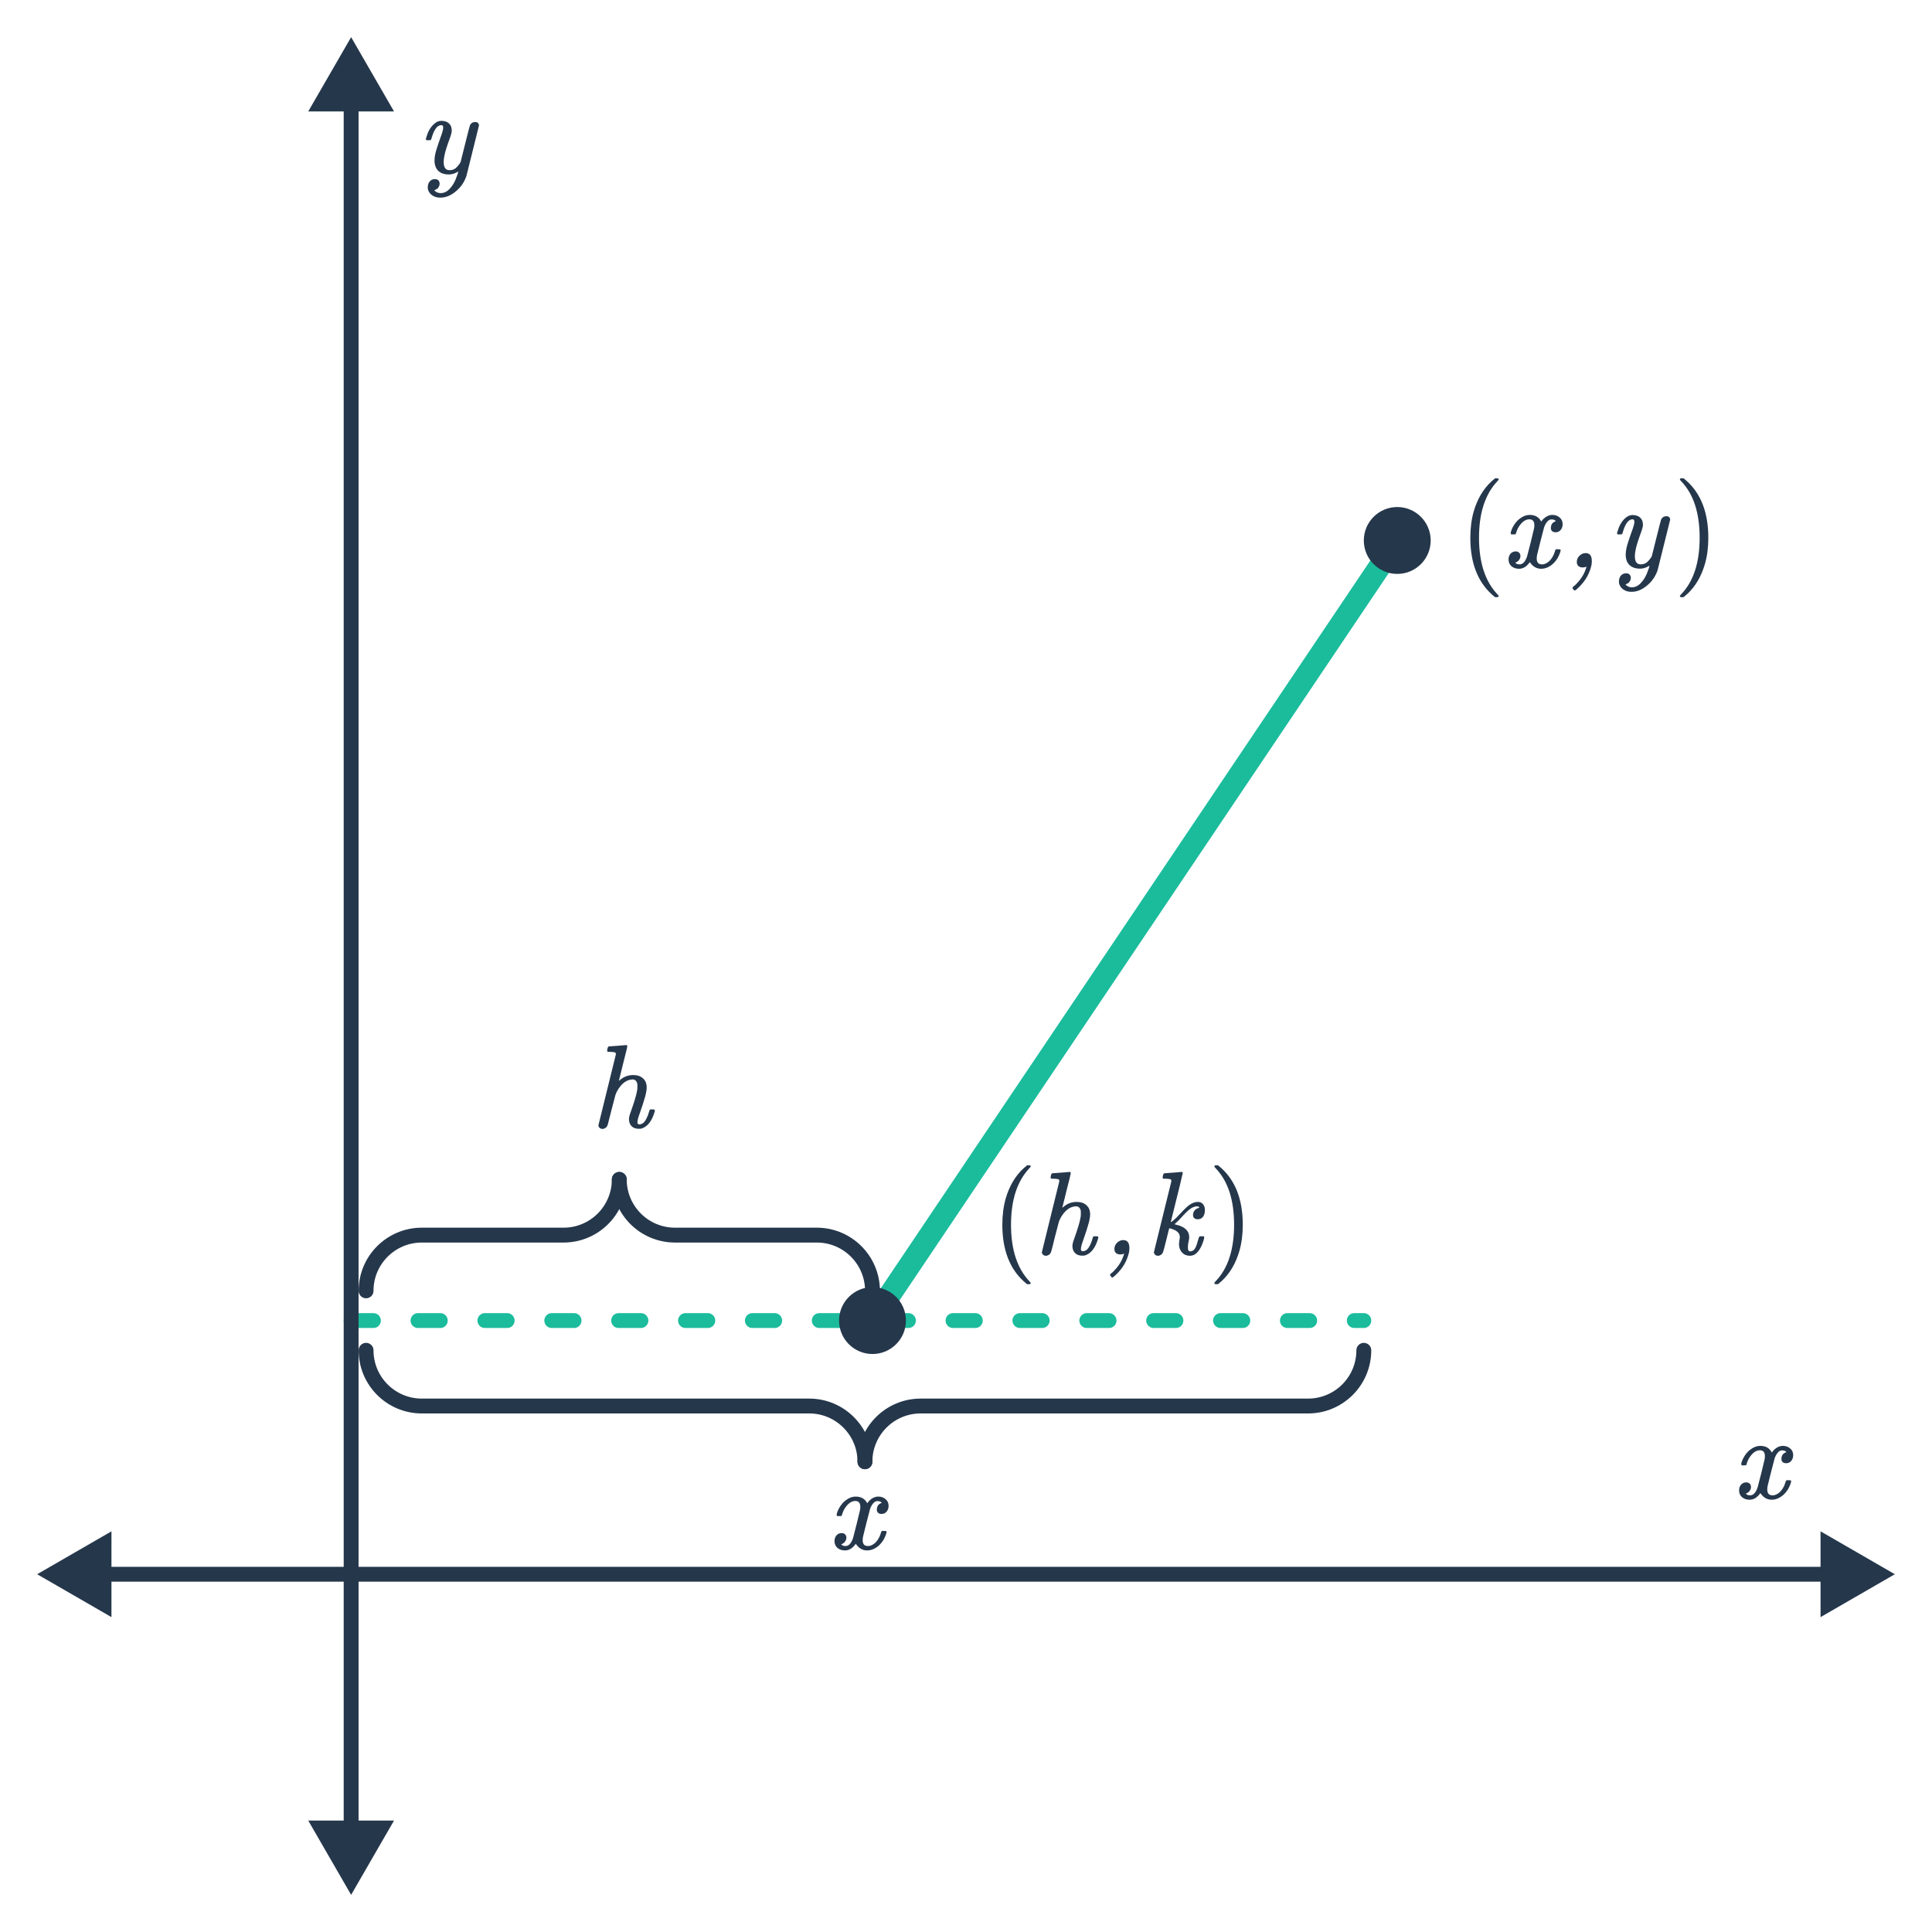 <svg width="260" height="260" viewBox="0 0 260 260" fill="none" xmlns="http://www.w3.org/2000/svg">
<path d="M47.253 177.716H183.536" stroke="#1ABC9C" stroke-width="2" stroke-linecap="round" stroke-linejoin="round" stroke-dasharray="3 6"/>
<path d="M47.253 5L41.48 15H53.027L47.253 5ZM47.253 255L53.027 245H41.48L47.253 255ZM46.253 14V246H48.253V14H46.253Z" fill="#25374B"/>
<path d="M5 211.853L15 217.626L15 206.079L5 211.853ZM255 211.853L245 206.079L245 217.626L255 211.853ZM14 212.853L246 212.853L246 210.853L14 210.853L14 212.853Z" fill="#25374B"/>
<path d="M117.417 177.716L188.036 72.735" stroke="#1ABC9C" stroke-width="3" stroke-linejoin="round"/>
<circle cx="117.417" cy="177.716" r="4.5" fill="#25374B"/>
<circle cx="188.036" cy="72.735" r="4.5" fill="#25374B"/>
<path d="M57.404 18.871C57.34 18.807 57.308 18.759 57.308 18.727C57.308 18.685 57.329 18.605 57.372 18.487C57.575 17.751 57.895 17.175 58.332 16.759C58.663 16.429 59.015 16.263 59.388 16.263C59.836 16.263 60.183 16.381 60.428 16.615C60.673 16.839 60.796 17.17 60.796 17.607C60.785 17.842 60.689 18.199 60.508 18.679C60.124 19.725 59.889 20.487 59.804 20.967C59.74 21.266 59.708 21.543 59.708 21.799C59.708 22.535 59.969 22.903 60.492 22.903C60.823 22.903 61.1 22.813 61.324 22.631C61.548 22.439 61.767 22.173 61.98 21.831L62.588 19.399C62.983 17.821 63.201 16.973 63.244 16.855C63.393 16.567 63.628 16.423 63.948 16.423C64.268 16.423 64.439 16.578 64.46 16.887C64.46 16.909 63.895 19.181 62.764 23.703C62.476 24.535 61.996 25.223 61.324 25.767C60.663 26.322 59.969 26.599 59.244 26.599C58.817 26.599 58.455 26.493 58.156 26.279C57.857 26.077 57.665 25.799 57.58 25.447C57.569 25.394 57.564 25.319 57.564 25.223C57.564 24.903 57.649 24.637 57.82 24.423C58.001 24.21 58.241 24.103 58.54 24.103C58.721 24.103 58.871 24.157 58.988 24.263C59.105 24.381 59.164 24.535 59.164 24.727C59.164 24.802 59.159 24.861 59.148 24.903C59.095 25.074 59.009 25.229 58.892 25.367C58.849 25.399 58.775 25.442 58.668 25.495C58.561 25.559 58.487 25.602 58.444 25.623C58.689 25.869 58.972 25.991 59.292 25.991C59.751 25.991 60.161 25.794 60.524 25.399C60.94 24.962 61.26 24.397 61.484 23.703C61.601 23.426 61.66 23.218 61.66 23.079C61.66 23.069 61.649 23.074 61.628 23.095C61.607 23.106 61.575 23.127 61.532 23.159C61.159 23.373 60.785 23.479 60.412 23.479C59.793 23.479 59.313 23.314 58.972 22.983C58.641 22.653 58.476 22.189 58.476 21.591C58.476 21.207 58.545 20.775 58.684 20.295C58.855 19.73 59.052 19.138 59.276 18.519C59.521 17.869 59.644 17.426 59.644 17.191C59.644 16.957 59.564 16.839 59.404 16.839C59.18 16.839 58.967 16.941 58.764 17.143C58.497 17.442 58.273 17.911 58.092 18.551C58.049 18.722 58.007 18.823 57.964 18.855C57.953 18.866 57.852 18.871 57.66 18.871H57.404Z" fill="#25374B"/>
<path d="M138.714 172.676C138.714 172.772 138.618 172.82 138.426 172.82H138.218C138.144 172.756 137.994 172.628 137.77 172.436C135.85 170.687 134.89 168.148 134.89 164.82C134.89 163.519 135.045 162.33 135.354 161.252C135.845 159.578 136.65 158.228 137.77 157.204C137.845 157.14 137.93 157.071 138.026 156.996C138.122 156.911 138.186 156.852 138.218 156.82H138.426C138.554 156.82 138.634 156.836 138.666 156.868C138.698 156.9 138.714 156.932 138.714 156.964C138.714 157.007 138.656 157.087 138.538 157.204C136.885 158.954 136.058 161.492 136.058 164.82C136.058 168.148 136.885 170.687 138.538 172.436C138.656 172.554 138.714 172.634 138.714 172.676ZM141.633 157.892C141.644 157.892 142.028 157.866 142.785 157.812L143.905 157.716C144.033 157.716 144.097 157.764 144.097 157.86C144.097 157.978 143.911 158.756 143.537 160.196C143.153 161.732 142.961 162.511 142.961 162.532L143.089 162.436C143.612 161.978 144.215 161.748 144.897 161.748C145.452 161.748 145.889 161.898 146.209 162.196C146.54 162.484 146.705 162.89 146.705 163.412C146.705 163.711 146.641 164.106 146.513 164.596C146.343 165.226 146.103 165.972 145.793 166.836C145.612 167.327 145.511 167.663 145.489 167.844C145.468 167.972 145.457 168.058 145.457 168.1C145.457 168.292 145.548 168.388 145.729 168.388C145.921 168.388 146.119 168.303 146.321 168.132C146.599 167.834 146.839 167.338 147.041 166.644C147.073 166.516 147.1 166.442 147.121 166.42C147.153 166.388 147.228 166.372 147.345 166.372H147.441C147.623 166.372 147.724 166.383 147.745 166.404C147.788 166.447 147.809 166.49 147.809 166.532C147.809 166.575 147.793 166.644 147.761 166.74C147.399 167.956 146.817 168.692 146.017 168.948C145.932 168.97 145.804 168.98 145.633 168.98C145.228 168.98 144.908 168.863 144.673 168.628C144.439 168.394 144.321 168.074 144.321 167.668C144.321 167.444 144.407 167.108 144.577 166.66C145.057 165.316 145.34 164.356 145.425 163.78C145.447 163.684 145.457 163.503 145.457 163.236C145.457 163.044 145.452 162.922 145.441 162.868C145.324 162.516 145.116 162.34 144.817 162.34C144.732 162.34 144.663 162.346 144.609 162.356C143.895 162.452 143.276 162.954 142.753 163.86C142.636 164.074 142.551 164.266 142.497 164.436C142.444 164.607 142.273 165.258 141.985 166.388C141.697 167.562 141.527 168.234 141.473 168.404C141.42 168.575 141.351 168.698 141.265 168.772C141.116 168.922 140.94 168.996 140.737 168.996C140.599 168.996 140.476 168.948 140.369 168.852C140.273 168.767 140.22 168.655 140.209 168.516L142.561 158.964C142.561 158.836 142.529 158.751 142.465 158.708C142.348 158.666 142.135 158.639 141.825 158.628H141.489C141.425 158.564 141.388 158.522 141.377 158.5C141.377 158.479 141.393 158.378 141.425 158.196C141.479 157.994 141.548 157.892 141.633 157.892ZM151.157 166.884C151.712 166.884 151.989 167.242 151.989 167.956C151.989 168.148 151.978 168.308 151.957 168.436C151.744 169.439 151.301 170.319 150.629 171.076C150.469 171.268 150.288 171.455 150.085 171.636C149.882 171.828 149.749 171.924 149.685 171.924C149.642 171.924 149.578 171.871 149.493 171.764C149.418 171.658 149.381 171.588 149.381 171.556C149.381 171.514 149.44 171.444 149.557 171.348C149.749 171.21 149.984 170.975 150.261 170.644C150.698 170.132 151.018 169.556 151.221 168.916C151.264 168.788 151.285 168.719 151.285 168.708C151.264 168.708 151.237 168.719 151.205 168.74C151.045 168.794 150.901 168.82 150.773 168.82C150.528 168.82 150.33 168.756 150.181 168.628C150.042 168.5 149.973 168.319 149.973 168.084C149.973 167.786 150.069 167.53 150.261 167.316C150.453 167.103 150.682 166.964 150.949 166.9C150.96 166.9 150.992 166.9 151.045 166.9C151.098 166.89 151.136 166.884 151.157 166.884ZM156.711 157.892C156.722 157.892 157.106 157.866 157.863 157.812L158.983 157.716C159.111 157.716 159.175 157.759 159.175 157.844C159.175 157.93 158.637 160.132 157.559 164.452C157.591 164.484 157.741 164.383 158.007 164.148C158.189 164.01 158.493 163.706 158.919 163.236C159.442 162.671 159.842 162.298 160.119 162.116C160.493 161.871 160.855 161.748 161.207 161.748C161.506 161.748 161.735 161.85 161.895 162.052C162.066 162.255 162.151 162.522 162.151 162.852C162.151 163.215 162.066 163.514 161.895 163.748C161.725 163.972 161.485 164.084 161.175 164.084C161.005 164.084 160.855 164.036 160.727 163.94C160.61 163.834 160.551 163.695 160.551 163.524C160.551 163.279 160.621 163.071 160.759 162.9C160.909 162.73 161.09 162.618 161.303 162.564C161.399 162.554 161.415 162.511 161.351 162.436C161.298 162.351 161.154 162.324 160.919 162.356C160.685 162.399 160.45 162.5 160.215 162.66C159.949 162.842 159.575 163.194 159.095 163.716C158.786 164.068 158.482 164.378 158.183 164.644C158.109 164.687 158.071 164.724 158.071 164.756C158.125 164.778 158.183 164.794 158.247 164.804C159.442 165.082 160.039 165.642 160.039 166.484C160.039 166.644 160.018 166.804 159.975 166.964C159.901 167.295 159.863 167.583 159.863 167.828V167.956C159.863 168.255 159.97 168.404 160.183 168.404C160.269 168.404 160.333 168.394 160.375 168.372C160.493 168.34 160.599 168.276 160.695 168.18C160.791 168.074 160.877 167.93 160.951 167.748C161.026 167.567 161.079 167.412 161.111 167.284C161.154 167.146 161.207 166.964 161.271 166.74C161.335 166.516 161.394 166.399 161.447 166.388C161.479 166.378 161.538 166.372 161.623 166.372H161.703C161.725 166.372 161.746 166.372 161.767 166.372C161.842 166.372 161.89 166.372 161.911 166.372C161.943 166.372 161.97 166.378 161.991 166.388C162.023 166.399 162.039 166.415 162.039 166.436C162.05 166.458 162.055 166.484 162.055 166.516C162.055 166.698 161.949 167.05 161.735 167.572C161.426 168.266 161.058 168.708 160.631 168.9C160.471 168.964 160.306 168.996 160.135 168.996C159.698 168.996 159.341 168.847 159.063 168.548C158.797 168.25 158.663 167.871 158.663 167.412C158.663 167.316 158.679 167.162 158.711 166.948C158.754 166.724 158.775 166.57 158.775 166.484C158.775 165.994 158.445 165.636 157.783 165.412C157.73 165.391 157.666 165.37 157.591 165.348C157.527 165.327 157.469 165.311 157.415 165.3H157.351C157.341 165.3 157.207 165.828 156.951 166.884C156.727 167.78 156.589 168.303 156.535 168.452C156.493 168.591 156.429 168.698 156.343 168.772C156.194 168.922 156.018 168.996 155.815 168.996C155.677 168.996 155.554 168.948 155.447 168.852C155.351 168.767 155.298 168.655 155.287 168.516L157.639 158.964C157.639 158.836 157.607 158.751 157.543 158.708C157.426 158.666 157.213 158.639 156.903 158.628H156.567C156.503 158.564 156.466 158.522 156.455 158.5C156.455 158.479 156.471 158.378 156.503 158.196C156.557 157.994 156.626 157.892 156.711 157.892ZM163.503 156.836L163.567 156.82C163.62 156.82 163.673 156.82 163.727 156.82H163.919C163.993 156.884 164.143 157.012 164.367 157.204C166.287 158.954 167.247 161.492 167.247 164.82C167.247 166.132 167.092 167.316 166.783 168.372C166.292 170.058 165.487 171.412 164.367 172.436C164.292 172.5 164.207 172.57 164.111 172.644C164.015 172.73 163.951 172.788 163.919 172.82H163.727C163.599 172.82 163.513 172.81 163.471 172.788C163.439 172.767 163.423 172.714 163.423 172.628C163.433 172.618 163.492 172.548 163.599 172.42C165.252 170.703 166.079 168.17 166.079 164.82C166.079 161.471 165.252 158.938 163.599 157.22C163.492 157.092 163.433 157.023 163.423 157.012C163.423 156.927 163.449 156.868 163.503 156.836Z" fill="#25374B"/>
<path d="M81.955 140.819C81.966 140.819 82.35 140.793 83.107 140.739L84.227 140.643C84.355 140.643 84.419 140.691 84.419 140.787C84.419 140.905 84.232 141.683 83.859 143.123C83.475 144.659 83.283 145.438 83.283 145.459L83.411 145.363C83.934 144.905 84.536 144.675 85.219 144.675C85.774 144.675 86.211 144.825 86.531 145.123C86.862 145.411 87.027 145.817 87.027 146.339C87.027 146.638 86.963 147.033 86.835 147.523C86.664 148.153 86.424 148.899 86.115 149.763C85.934 150.254 85.832 150.59 85.811 150.771C85.79 150.899 85.779 150.985 85.779 151.027C85.779 151.219 85.87 151.315 86.051 151.315C86.243 151.315 86.44 151.23 86.643 151.059C86.92 150.761 87.16 150.265 87.363 149.571C87.395 149.443 87.422 149.369 87.443 149.347C87.475 149.315 87.55 149.299 87.667 149.299H87.763C87.944 149.299 88.046 149.31 88.067 149.331C88.11 149.374 88.131 149.417 88.131 149.459C88.131 149.502 88.115 149.571 88.083 149.667C87.72 150.883 87.139 151.619 86.339 151.875C86.254 151.897 86.126 151.907 85.955 151.907C85.55 151.907 85.23 151.79 84.995 151.555C84.76 151.321 84.643 151.001 84.643 150.595C84.643 150.371 84.728 150.035 84.899 149.587C85.379 148.243 85.662 147.283 85.747 146.707C85.768 146.611 85.779 146.43 85.779 146.163C85.779 145.971 85.774 145.849 85.763 145.795C85.646 145.443 85.438 145.267 85.139 145.267C85.054 145.267 84.984 145.273 84.931 145.283C84.216 145.379 83.598 145.881 83.075 146.787C82.958 147.001 82.872 147.193 82.819 147.363C82.766 147.534 82.595 148.185 82.307 149.315C82.019 150.489 81.848 151.161 81.795 151.331C81.742 151.502 81.672 151.625 81.587 151.699C81.438 151.849 81.262 151.923 81.059 151.923C80.92 151.923 80.798 151.875 80.691 151.779C80.595 151.694 80.542 151.582 80.531 151.443L82.883 141.891C82.883 141.763 82.851 141.678 82.787 141.635C82.67 141.593 82.456 141.566 82.147 141.555H81.811C81.747 141.491 81.71 141.449 81.699 141.427C81.699 141.406 81.715 141.305 81.747 141.123C81.8 140.921 81.87 140.819 81.955 140.819Z" fill="#25374B"/>
<path d="M116.703 208.651C116.074 208.651 115.562 208.352 115.167 207.755C114.751 208.352 114.266 208.651 113.711 208.651C113.316 208.651 112.98 208.539 112.703 208.315C112.436 208.08 112.303 207.776 112.303 207.403C112.303 207.093 112.388 206.837 112.559 206.635C112.74 206.421 112.98 206.315 113.279 206.315C113.46 206.315 113.61 206.373 113.727 206.491C113.844 206.597 113.903 206.747 113.903 206.939C113.903 207.013 113.898 207.072 113.887 207.115C113.802 207.413 113.631 207.627 113.375 207.755L113.215 207.819C113.311 207.979 113.503 208.059 113.791 208.059C114.218 208.059 114.554 207.701 114.799 206.987C114.831 206.891 114.991 206.267 115.279 205.115C115.567 203.963 115.722 203.323 115.743 203.195C115.764 203.099 115.775 202.96 115.775 202.779C115.775 202.256 115.551 201.995 115.103 201.995C114.687 201.995 114.298 202.213 113.935 202.651C113.658 202.971 113.45 203.371 113.311 203.851C113.29 203.947 113.268 204 113.247 204.011C113.226 204.021 113.124 204.027 112.943 204.027H112.671C112.586 203.941 112.57 203.824 112.623 203.675C112.719 203.333 112.879 202.997 113.103 202.667C113.327 202.336 113.567 202.08 113.823 201.899C114.26 201.568 114.698 201.403 115.135 201.403C115.882 201.403 116.404 201.701 116.703 202.299C116.778 202.192 116.874 202.075 116.991 201.947C117.375 201.584 117.78 201.403 118.207 201.403C118.591 201.403 118.916 201.52 119.183 201.755C119.45 201.979 119.583 202.277 119.583 202.651C119.583 202.96 119.492 203.221 119.311 203.435C119.14 203.637 118.911 203.739 118.623 203.739C118.452 203.739 118.303 203.691 118.175 203.595C118.058 203.488 117.999 203.349 117.999 203.179C117.999 202.731 118.191 202.432 118.575 202.283L118.671 202.235L118.543 202.123C118.436 202.048 118.292 202.011 118.111 202.011C117.994 202.011 117.898 202.027 117.823 202.059C117.535 202.208 117.295 202.528 117.103 203.019C117.071 203.115 116.911 203.728 116.623 204.859C116.335 205.979 116.175 206.624 116.143 206.795C116.111 206.955 116.095 207.115 116.095 207.275C116.095 207.797 116.33 208.059 116.799 208.059C116.906 208.059 117.002 208.048 117.087 208.027C117.631 207.867 118.063 207.44 118.383 206.747C118.522 206.395 118.591 206.192 118.591 206.139C118.591 206.128 118.623 206.091 118.687 206.027H118.959C119.172 206.027 119.284 206.043 119.295 206.075C119.306 206.085 119.311 206.117 119.311 206.171C119.311 206.256 119.263 206.421 119.167 206.667C119.071 206.901 118.975 207.099 118.879 207.259C118.548 207.781 118.154 208.16 117.695 208.395C117.364 208.565 117.034 208.651 116.703 208.651Z" fill="#25374B"/>
<path d="M201.694 80.223C201.694 80.319 201.598 80.367 201.406 80.367H201.198C201.123 80.303 200.974 80.175 200.75 79.983C198.83 78.234 197.87 75.695 197.87 72.367C197.87 71.066 198.025 69.876 198.334 68.799C198.825 67.124 199.63 65.775 200.75 64.751C200.825 64.687 200.91 64.618 201.006 64.543C201.102 64.458 201.166 64.399 201.198 64.367H201.406C201.534 64.367 201.614 64.383 201.646 64.415C201.678 64.447 201.694 64.479 201.694 64.511C201.694 64.554 201.635 64.634 201.518 64.751C199.865 66.5 199.038 69.039 199.038 72.367C199.038 75.695 199.865 78.234 201.518 79.983C201.635 80.1 201.694 80.18 201.694 80.223ZM207.413 76.543C206.783 76.543 206.271 76.244 205.877 75.647C205.461 76.244 204.975 76.543 204.421 76.543C204.026 76.543 203.69 76.431 203.413 76.207C203.146 75.972 203.013 75.668 203.013 75.295C203.013 74.986 203.098 74.73 203.269 74.527C203.45 74.314 203.69 74.207 203.989 74.207C204.17 74.207 204.319 74.266 204.437 74.383C204.554 74.49 204.613 74.639 204.613 74.831C204.613 74.906 204.607 74.964 204.597 75.007C204.511 75.306 204.341 75.519 204.085 75.647L203.925 75.711C204.021 75.871 204.213 75.951 204.501 75.951C204.927 75.951 205.263 75.594 205.509 74.879C205.541 74.783 205.701 74.159 205.989 73.007C206.277 71.855 206.431 71.215 206.453 71.087C206.474 70.991 206.485 70.852 206.485 70.671C206.485 70.148 206.261 69.887 205.813 69.887C205.397 69.887 205.007 70.106 204.645 70.543C204.367 70.863 204.159 71.263 204.021 71.743C203.999 71.839 203.978 71.892 203.957 71.903C203.935 71.914 203.834 71.919 203.653 71.919H203.381C203.295 71.834 203.279 71.716 203.333 71.567C203.429 71.226 203.589 70.89 203.813 70.559C204.037 70.228 204.277 69.972 204.533 69.791C204.97 69.46 205.407 69.295 205.845 69.295C206.591 69.295 207.114 69.594 207.413 70.191C207.487 70.084 207.583 69.967 207.701 69.839C208.085 69.476 208.49 69.295 208.917 69.295C209.301 69.295 209.626 69.412 209.893 69.647C210.159 69.871 210.293 70.17 210.293 70.543C210.293 70.852 210.202 71.114 210.021 71.327C209.85 71.53 209.621 71.631 209.333 71.631C209.162 71.631 209.013 71.583 208.885 71.487C208.767 71.38 208.709 71.242 208.709 71.071C208.709 70.623 208.901 70.324 209.285 70.175L209.381 70.127L209.253 70.015C209.146 69.94 209.002 69.903 208.821 69.903C208.703 69.903 208.607 69.919 208.533 69.951C208.245 70.1 208.005 70.42 207.813 70.911C207.781 71.007 207.621 71.62 207.333 72.751C207.045 73.871 206.885 74.516 206.853 74.687C206.821 74.847 206.805 75.007 206.805 75.167C206.805 75.69 207.039 75.951 207.509 75.951C207.615 75.951 207.711 75.94 207.797 75.919C208.341 75.759 208.773 75.332 209.093 74.639C209.231 74.287 209.301 74.084 209.301 74.031C209.301 74.02 209.333 73.983 209.397 73.919H209.669C209.882 73.919 209.994 73.935 210.005 73.967C210.015 73.978 210.021 74.01 210.021 74.063C210.021 74.148 209.973 74.314 209.877 74.559C209.781 74.794 209.685 74.991 209.589 75.151C209.258 75.674 208.863 76.052 208.405 76.287C208.074 76.458 207.743 76.543 207.413 76.543ZM213.386 74.431C213.941 74.431 214.218 74.788 214.218 75.503C214.218 75.695 214.208 75.855 214.186 75.983C213.973 76.986 213.53 77.866 212.858 78.623C212.698 78.815 212.517 79.002 212.314 79.183C212.112 79.375 211.978 79.471 211.914 79.471C211.872 79.471 211.808 79.418 211.722 79.311C211.648 79.204 211.61 79.135 211.61 79.103C211.61 79.06 211.669 78.991 211.786 78.895C211.978 78.756 212.213 78.522 212.49 78.191C212.928 77.679 213.248 77.103 213.45 76.463C213.493 76.335 213.514 76.266 213.514 76.255C213.493 76.255 213.466 76.266 213.434 76.287C213.274 76.34 213.13 76.367 213.002 76.367C212.757 76.367 212.56 76.303 212.41 76.175C212.272 76.047 212.202 75.866 212.202 75.631C212.202 75.332 212.298 75.076 212.49 74.863C212.682 74.65 212.912 74.511 213.178 74.447C213.189 74.447 213.221 74.447 213.274 74.447C213.328 74.436 213.365 74.431 213.386 74.431ZM217.709 71.919C217.645 71.855 217.613 71.807 217.613 71.775C217.613 71.732 217.634 71.652 217.677 71.535C217.879 70.799 218.199 70.223 218.637 69.807C218.967 69.476 219.319 69.311 219.693 69.311C220.141 69.311 220.487 69.428 220.733 69.663C220.978 69.887 221.101 70.218 221.101 70.655C221.09 70.89 220.994 71.247 220.813 71.727C220.429 72.772 220.194 73.535 220.109 74.015C220.045 74.314 220.013 74.591 220.013 74.847C220.013 75.583 220.274 75.951 220.797 75.951C221.127 75.951 221.405 75.86 221.629 75.679C221.853 75.487 222.071 75.22 222.285 74.879L222.893 72.447C223.287 70.868 223.506 70.02 223.549 69.903C223.698 69.615 223.933 69.471 224.253 69.471C224.573 69.471 224.743 69.626 224.765 69.935C224.765 69.956 224.199 72.228 223.069 76.751C222.781 77.583 222.301 78.271 221.629 78.815C220.967 79.37 220.274 79.647 219.549 79.647C219.122 79.647 218.759 79.54 218.461 79.327C218.162 79.124 217.97 78.847 217.885 78.495C217.874 78.442 217.869 78.367 217.869 78.271C217.869 77.951 217.954 77.684 218.125 77.471C218.306 77.258 218.546 77.151 218.845 77.151C219.026 77.151 219.175 77.204 219.293 77.311C219.41 77.428 219.469 77.583 219.469 77.775C219.469 77.85 219.463 77.908 219.453 77.951C219.399 78.122 219.314 78.276 219.197 78.415C219.154 78.447 219.079 78.49 218.973 78.543C218.866 78.607 218.791 78.65 218.749 78.671C218.994 78.916 219.277 79.039 219.597 79.039C220.055 79.039 220.466 78.842 220.829 78.447C221.245 78.01 221.565 77.444 221.789 76.751C221.906 76.474 221.965 76.266 221.965 76.127C221.965 76.116 221.954 76.122 221.933 76.143C221.911 76.154 221.879 76.175 221.837 76.207C221.463 76.42 221.09 76.527 220.717 76.527C220.098 76.527 219.618 76.362 219.277 76.031C218.946 75.7 218.781 75.236 218.781 74.639C218.781 74.255 218.85 73.823 218.989 73.343C219.159 72.778 219.357 72.186 219.581 71.567C219.826 70.916 219.949 70.474 219.949 70.239C219.949 70.004 219.869 69.887 219.709 69.887C219.485 69.887 219.271 69.988 219.069 70.191C218.802 70.49 218.578 70.959 218.397 71.599C218.354 71.77 218.311 71.871 218.269 71.903C218.258 71.914 218.157 71.919 217.965 71.919H217.709ZM226.154 64.383L226.218 64.367C226.271 64.367 226.325 64.367 226.378 64.367H226.57C226.645 64.431 226.794 64.559 227.018 64.751C228.938 66.5 229.898 69.039 229.898 72.367C229.898 73.679 229.743 74.863 229.434 75.919C228.943 77.604 228.138 78.959 227.018 79.983C226.943 80.047 226.858 80.116 226.762 80.191C226.666 80.276 226.602 80.335 226.57 80.367H226.378C226.25 80.367 226.165 80.356 226.122 80.335C226.09 80.314 226.074 80.26 226.074 80.175C226.085 80.164 226.143 80.095 226.25 79.967C227.903 78.25 228.73 75.716 228.73 72.367C228.73 69.018 227.903 66.484 226.25 64.767C226.143 64.639 226.085 64.57 226.074 64.559C226.074 64.474 226.101 64.415 226.154 64.383Z" fill="#25374B"/>
<path d="M238.439 201.827C237.81 201.827 237.298 201.529 236.903 200.931C236.487 201.529 236.002 201.827 235.447 201.827C235.052 201.827 234.716 201.715 234.439 201.491C234.172 201.257 234.039 200.953 234.039 200.579C234.039 200.27 234.124 200.014 234.295 199.811C234.476 199.598 234.716 199.491 235.015 199.491C235.196 199.491 235.346 199.55 235.463 199.667C235.58 199.774 235.639 199.923 235.639 200.115C235.639 200.19 235.634 200.249 235.623 200.291C235.538 200.59 235.367 200.803 235.111 200.931L234.951 200.995C235.047 201.155 235.239 201.235 235.527 201.235C235.954 201.235 236.29 200.878 236.535 200.163C236.567 200.067 236.727 199.443 237.015 198.291C237.303 197.139 237.458 196.499 237.479 196.371C237.5 196.275 237.511 196.137 237.511 195.955C237.511 195.433 237.287 195.171 236.839 195.171C236.423 195.171 236.034 195.39 235.671 195.827C235.394 196.147 235.186 196.547 235.047 197.027C235.026 197.123 235.004 197.177 234.983 197.187C234.962 197.198 234.86 197.203 234.679 197.203H234.407C234.322 197.118 234.306 197.001 234.359 196.851C234.455 196.51 234.615 196.174 234.839 195.843C235.063 195.513 235.303 195.257 235.559 195.075C235.996 194.745 236.434 194.579 236.871 194.579C237.618 194.579 238.14 194.878 238.439 195.475C238.514 195.369 238.61 195.251 238.727 195.123C239.111 194.761 239.516 194.579 239.943 194.579C240.327 194.579 240.652 194.697 240.919 194.931C241.186 195.155 241.319 195.454 241.319 195.827C241.319 196.137 241.228 196.398 241.047 196.611C240.876 196.814 240.647 196.915 240.359 196.915C240.188 196.915 240.039 196.867 239.911 196.771C239.794 196.665 239.735 196.526 239.735 196.355C239.735 195.907 239.927 195.609 240.311 195.459L240.407 195.411L240.279 195.299C240.172 195.225 240.028 195.187 239.847 195.187C239.73 195.187 239.634 195.203 239.559 195.235C239.271 195.385 239.031 195.705 238.839 196.195C238.807 196.291 238.647 196.905 238.359 198.035C238.071 199.155 237.911 199.801 237.879 199.971C237.847 200.131 237.831 200.291 237.831 200.451C237.831 200.974 238.066 201.235 238.535 201.235C238.642 201.235 238.738 201.225 238.823 201.203C239.367 201.043 239.799 200.617 240.119 199.923C240.258 199.571 240.327 199.369 240.327 199.315C240.327 199.305 240.359 199.267 240.423 199.203H240.695C240.908 199.203 241.02 199.219 241.031 199.251C241.042 199.262 241.047 199.294 241.047 199.347C241.047 199.433 240.999 199.598 240.903 199.843C240.807 200.078 240.711 200.275 240.615 200.435C240.284 200.958 239.89 201.337 239.431 201.571C239.1 201.742 238.77 201.827 238.439 201.827Z" fill="#25374B"/>
<path d="M49.264 181.716V181.716C49.264 185.858 52.622 189.216 56.764 189.216H108.9C113.042 189.216 116.4 192.574 116.4 196.716V196.716" stroke="#25374B" stroke-width="2" stroke-linecap="round" stroke-linejoin="round"/>
<path d="M183.536 181.716V181.716C183.536 185.858 180.178 189.216 176.036 189.216H123.9C119.758 189.216 116.4 192.574 116.4 196.716V196.716" stroke="#25374B" stroke-width="2" stroke-linecap="round" stroke-linejoin="round"/>
<path d="M49.264 173.716V173.716C49.264 169.574 52.622 166.216 56.764 166.216H75.841C79.983 166.216 83.341 162.858 83.341 158.716V158.716" stroke="#25374B" stroke-width="2" stroke-linecap="round" stroke-linejoin="round"/>
<path d="M117.417 173.716V173.716C117.417 169.574 114.059 166.216 109.917 166.216H90.841C86.698 166.216 83.341 162.858 83.341 158.716V158.716" stroke="#25374B" stroke-width="2" stroke-linecap="round" stroke-linejoin="round"/>
</svg>
